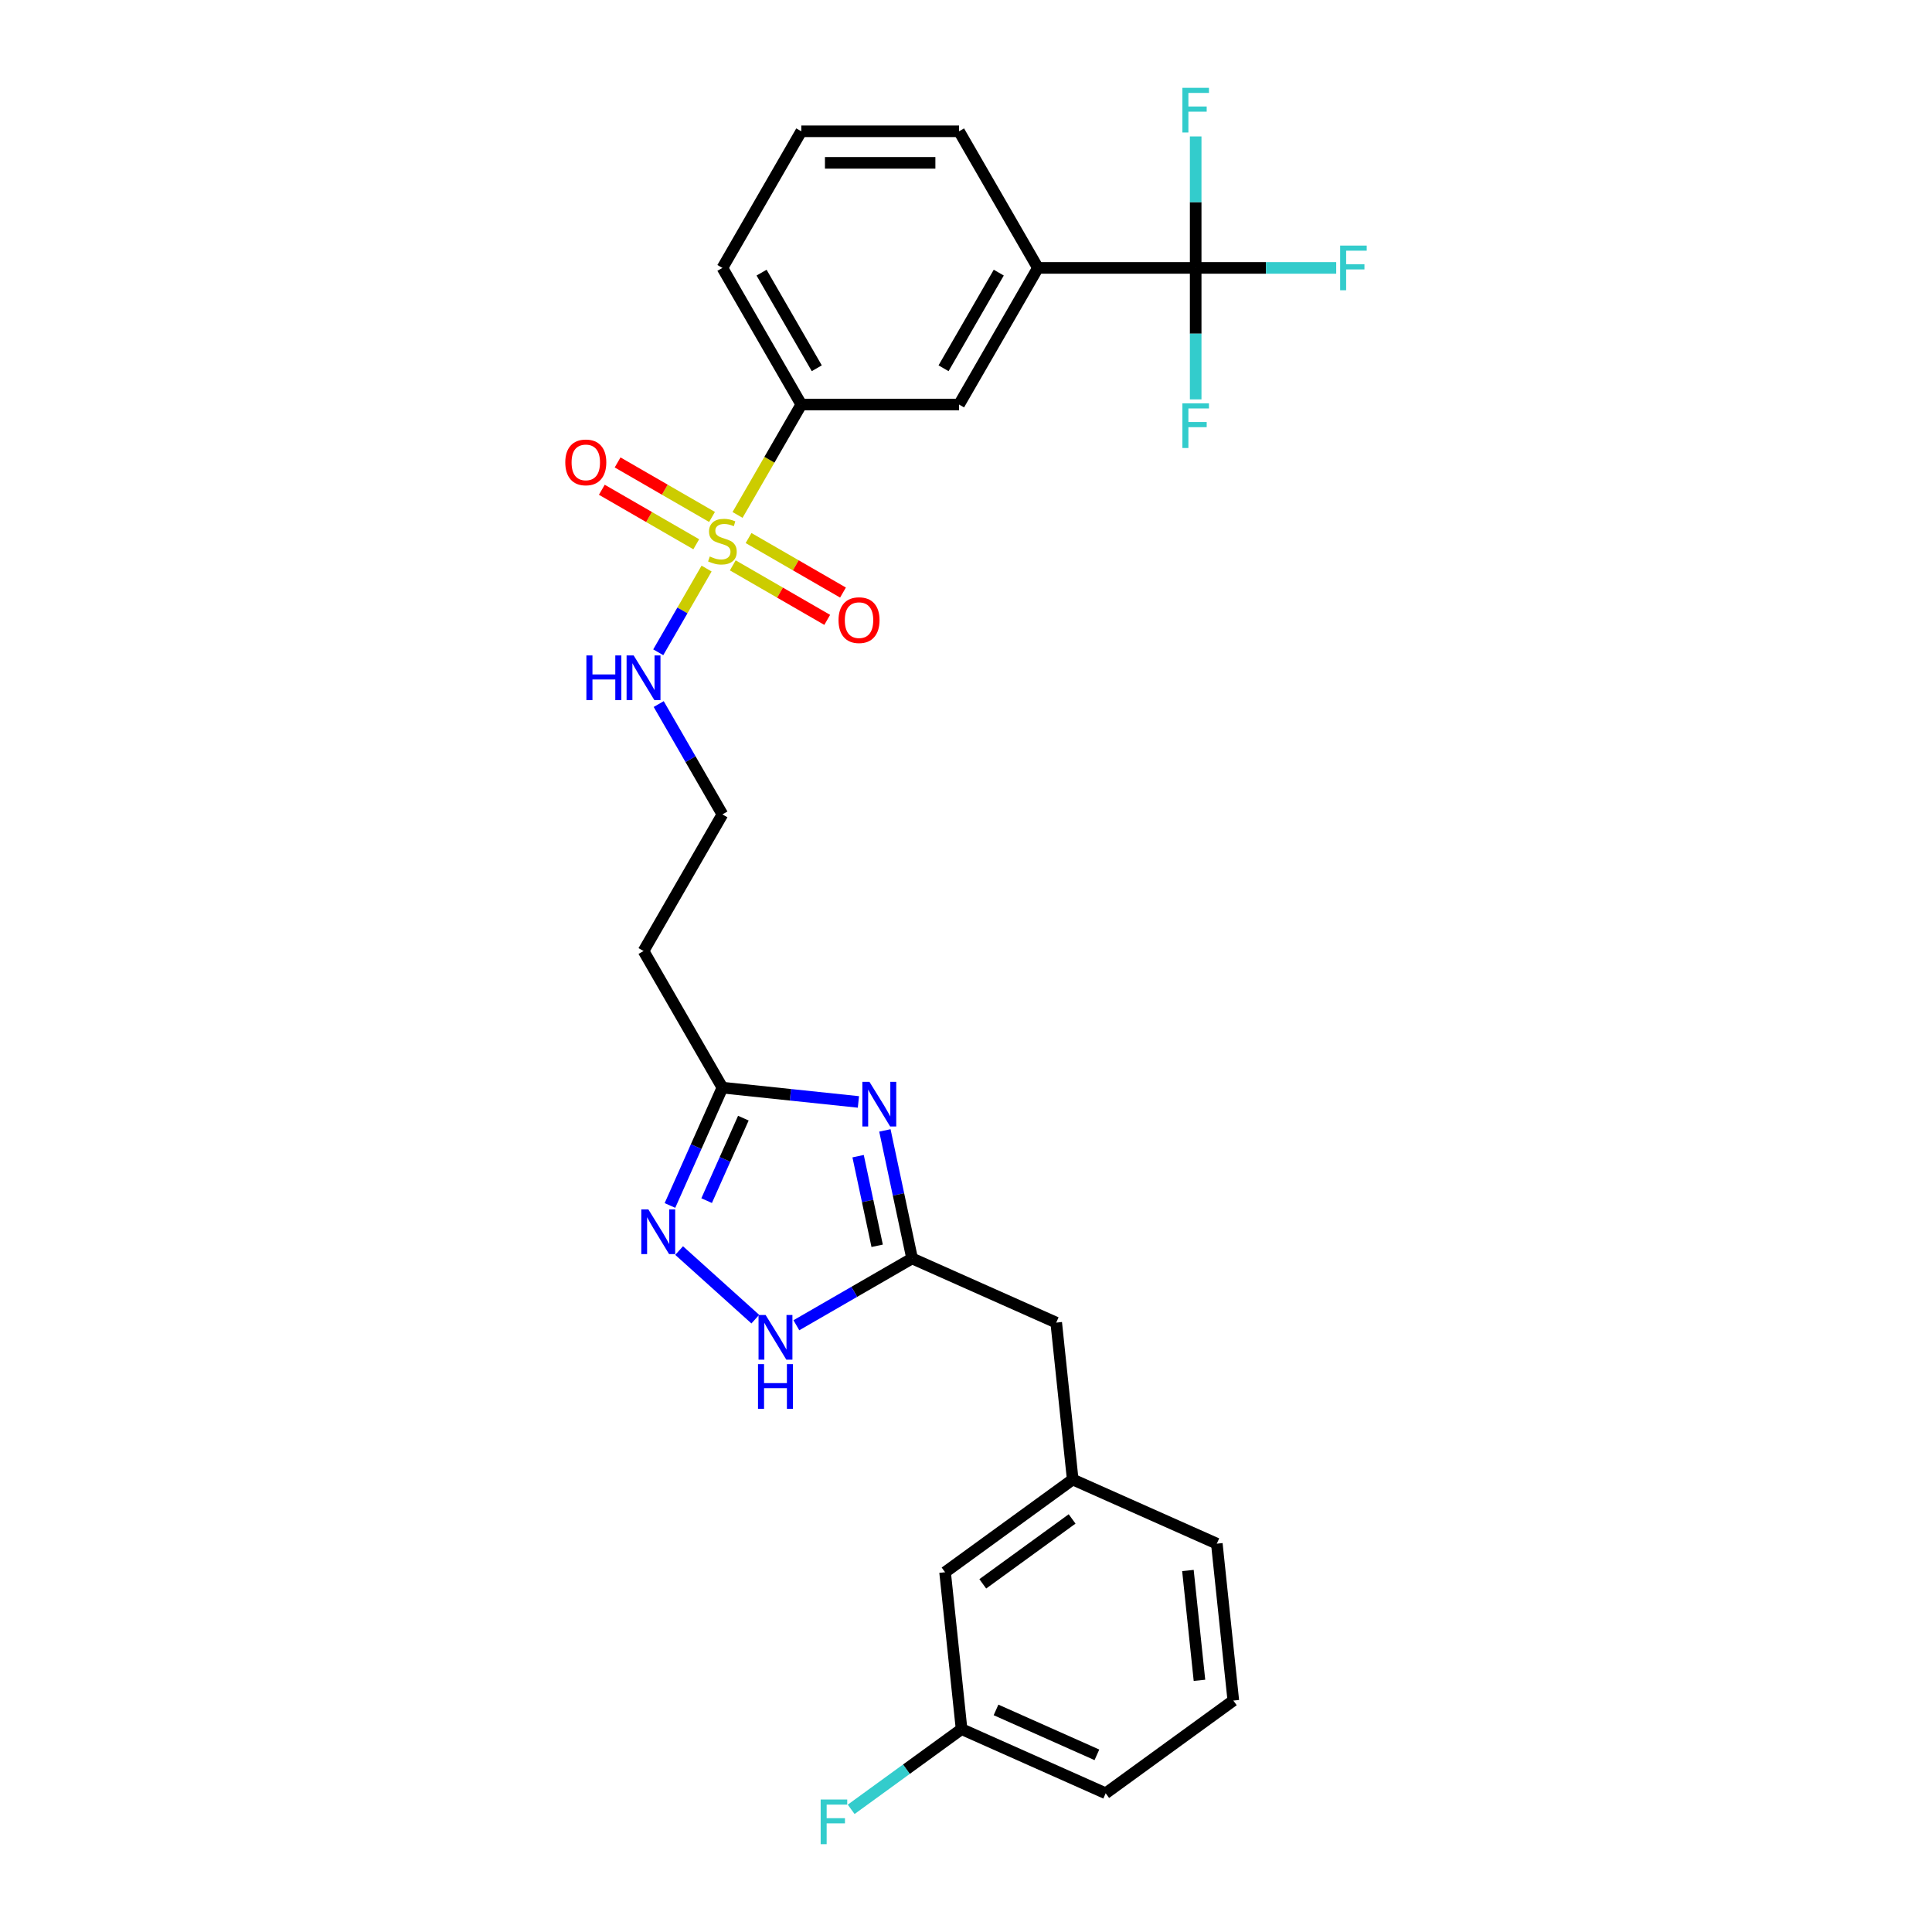 <?xml version='1.0' encoding='iso-8859-1'?>
<svg version='1.1' baseProfile='full'
              xmlns='http://www.w3.org/2000/svg'
                      xmlns:rdkit='http://www.rdkit.org/xml'
                      xmlns:xlink='http://www.w3.org/1999/xlink'
                  xml:space='preserve'
width='1000px' height='1000px' viewBox='0 0 1000 1000'>
<!-- END OF HEADER -->
<rect style='opacity:1.0;fill:#FFFFFF;stroke:none' width='1000' height='1000' x='0' y='0'> </rect>
<path class='bond-6' d='M 381.753,266.53 L 398.25,237.958' style='fill:none;fill-rule:evenodd;stroke:#CCCC00;stroke-width:6px;stroke-linecap:butt;stroke-linejoin:miter;stroke-opacity:1' />
<path class='bond-6' d='M 398.25,237.958 L 414.746,209.386' style='fill:none;fill-rule:evenodd;stroke:#000000;stroke-width:6px;stroke-linecap:butt;stroke-linejoin:miter;stroke-opacity:1' />
<path class='bond-9' d='M 368.545,267.57 L 344.107,253.461' style='fill:none;fill-rule:evenodd;stroke:#CCCC00;stroke-width:6px;stroke-linecap:butt;stroke-linejoin:miter;stroke-opacity:1' />
<path class='bond-9' d='M 344.107,253.461 L 319.67,239.352' style='fill:none;fill-rule:evenodd;stroke:#FF0000;stroke-width:6px;stroke-linecap:butt;stroke-linejoin:miter;stroke-opacity:1' />
<path class='bond-9' d='M 360.38,281.713 L 335.942,267.604' style='fill:none;fill-rule:evenodd;stroke:#CCCC00;stroke-width:6px;stroke-linecap:butt;stroke-linejoin:miter;stroke-opacity:1' />
<path class='bond-9' d='M 335.942,267.604 L 311.504,253.495' style='fill:none;fill-rule:evenodd;stroke:#FF0000;stroke-width:6px;stroke-linecap:butt;stroke-linejoin:miter;stroke-opacity:1' />
<path class='bond-10' d='M 379.291,292.632 L 403.729,306.741' style='fill:none;fill-rule:evenodd;stroke:#CCCC00;stroke-width:6px;stroke-linecap:butt;stroke-linejoin:miter;stroke-opacity:1' />
<path class='bond-10' d='M 403.729,306.741 L 428.167,320.85' style='fill:none;fill-rule:evenodd;stroke:#FF0000;stroke-width:6px;stroke-linecap:butt;stroke-linejoin:miter;stroke-opacity:1' />
<path class='bond-10' d='M 387.457,278.489 L 411.894,292.598' style='fill:none;fill-rule:evenodd;stroke:#CCCC00;stroke-width:6px;stroke-linecap:butt;stroke-linejoin:miter;stroke-opacity:1' />
<path class='bond-10' d='M 411.894,292.598 L 436.332,306.707' style='fill:none;fill-rule:evenodd;stroke:#FF0000;stroke-width:6px;stroke-linecap:butt;stroke-linejoin:miter;stroke-opacity:1' />
<path class='bond-11' d='M 365.725,294.293 L 353.217,315.957' style='fill:none;fill-rule:evenodd;stroke:#CCCC00;stroke-width:6px;stroke-linecap:butt;stroke-linejoin:miter;stroke-opacity:1' />
<path class='bond-11' d='M 353.217,315.957 L 340.709,337.622' style='fill:none;fill-rule:evenodd;stroke:#0000FF;stroke-width:6px;stroke-linecap:butt;stroke-linejoin:miter;stroke-opacity:1' />
<path class='bond-0' d='M 444.314,570.36 L 409.116,566.66' style='fill:none;fill-rule:evenodd;stroke:#0000FF;stroke-width:6px;stroke-linecap:butt;stroke-linejoin:miter;stroke-opacity:1' />
<path class='bond-0' d='M 409.116,566.66 L 373.918,562.961' style='fill:none;fill-rule:evenodd;stroke:#000000;stroke-width:6px;stroke-linecap:butt;stroke-linejoin:miter;stroke-opacity:1' />
<path class='bond-3' d='M 458.017,585.1 L 465.06,618.233' style='fill:none;fill-rule:evenodd;stroke:#0000FF;stroke-width:6px;stroke-linecap:butt;stroke-linejoin:miter;stroke-opacity:1' />
<path class='bond-3' d='M 465.06,618.233 L 472.102,651.366' style='fill:none;fill-rule:evenodd;stroke:#000000;stroke-width:6px;stroke-linecap:butt;stroke-linejoin:miter;stroke-opacity:1' />
<path class='bond-3' d='M 444.156,598.435 L 449.086,621.628' style='fill:none;fill-rule:evenodd;stroke:#0000FF;stroke-width:6px;stroke-linecap:butt;stroke-linejoin:miter;stroke-opacity:1' />
<path class='bond-3' d='M 449.086,621.628 L 454.016,644.822' style='fill:none;fill-rule:evenodd;stroke:#000000;stroke-width:6px;stroke-linecap:butt;stroke-linejoin:miter;stroke-opacity:1' />
<path class='bond-1' d='M 618.882,138.671 L 537.227,138.671' style='fill:none;fill-rule:evenodd;stroke:#000000;stroke-width:6px;stroke-linecap:butt;stroke-linejoin:miter;stroke-opacity:1' />
<path class='bond-14' d='M 618.882,138.671 L 655.251,138.671' style='fill:none;fill-rule:evenodd;stroke:#000000;stroke-width:6px;stroke-linecap:butt;stroke-linejoin:miter;stroke-opacity:1' />
<path class='bond-14' d='M 655.251,138.671 L 691.62,138.671' style='fill:none;fill-rule:evenodd;stroke:#33CCCC;stroke-width:6px;stroke-linecap:butt;stroke-linejoin:miter;stroke-opacity:1' />
<path class='bond-15' d='M 618.882,138.671 L 618.882,172.697' style='fill:none;fill-rule:evenodd;stroke:#000000;stroke-width:6px;stroke-linecap:butt;stroke-linejoin:miter;stroke-opacity:1' />
<path class='bond-15' d='M 618.882,172.697 L 618.882,206.722' style='fill:none;fill-rule:evenodd;stroke:#33CCCC;stroke-width:6px;stroke-linecap:butt;stroke-linejoin:miter;stroke-opacity:1' />
<path class='bond-16' d='M 618.882,138.671 L 618.882,104.646' style='fill:none;fill-rule:evenodd;stroke:#000000;stroke-width:6px;stroke-linecap:butt;stroke-linejoin:miter;stroke-opacity:1' />
<path class='bond-16' d='M 618.882,104.646 L 618.882,70.621' style='fill:none;fill-rule:evenodd;stroke:#33CCCC;stroke-width:6px;stroke-linecap:butt;stroke-linejoin:miter;stroke-opacity:1' />
<path class='bond-2' d='M 346.763,623.952 L 360.341,593.457' style='fill:none;fill-rule:evenodd;stroke:#0000FF;stroke-width:6px;stroke-linecap:butt;stroke-linejoin:miter;stroke-opacity:1' />
<path class='bond-2' d='M 360.341,593.457 L 373.918,562.961' style='fill:none;fill-rule:evenodd;stroke:#000000;stroke-width:6px;stroke-linecap:butt;stroke-linejoin:miter;stroke-opacity:1' />
<path class='bond-2' d='M 365.755,621.446 L 375.26,600.099' style='fill:none;fill-rule:evenodd;stroke:#0000FF;stroke-width:6px;stroke-linecap:butt;stroke-linejoin:miter;stroke-opacity:1' />
<path class='bond-2' d='M 375.26,600.099 L 384.764,578.752' style='fill:none;fill-rule:evenodd;stroke:#000000;stroke-width:6px;stroke-linecap:butt;stroke-linejoin:miter;stroke-opacity:1' />
<path class='bond-5' d='M 351.517,647.29 L 390.94,682.787' style='fill:none;fill-rule:evenodd;stroke:#0000FF;stroke-width:6px;stroke-linecap:butt;stroke-linejoin:miter;stroke-opacity:1' />
<path class='bond-13' d='M 472.102,651.366 L 546.698,684.578' style='fill:none;fill-rule:evenodd;stroke:#000000;stroke-width:6px;stroke-linecap:butt;stroke-linejoin:miter;stroke-opacity:1' />
<path class='bond-29' d='M 472.102,651.366 L 442.151,668.659' style='fill:none;fill-rule:evenodd;stroke:#000000;stroke-width:6px;stroke-linecap:butt;stroke-linejoin:miter;stroke-opacity:1' />
<path class='bond-29' d='M 442.151,668.659 L 412.199,685.952' style='fill:none;fill-rule:evenodd;stroke:#0000FF;stroke-width:6px;stroke-linecap:butt;stroke-linejoin:miter;stroke-opacity:1' />
<path class='bond-4' d='M 373.918,562.961 L 333.091,492.246' style='fill:none;fill-rule:evenodd;stroke:#000000;stroke-width:6px;stroke-linecap:butt;stroke-linejoin:miter;stroke-opacity:1' />
<path class='bond-8' d='M 414.746,209.386 L 496.4,209.386' style='fill:none;fill-rule:evenodd;stroke:#000000;stroke-width:6px;stroke-linecap:butt;stroke-linejoin:miter;stroke-opacity:1' />
<path class='bond-22' d='M 414.746,209.386 L 373.918,138.671' style='fill:none;fill-rule:evenodd;stroke:#000000;stroke-width:6px;stroke-linecap:butt;stroke-linejoin:miter;stroke-opacity:1' />
<path class='bond-22' d='M 422.764,190.614 L 394.185,141.113' style='fill:none;fill-rule:evenodd;stroke:#000000;stroke-width:6px;stroke-linecap:butt;stroke-linejoin:miter;stroke-opacity:1' />
<path class='bond-7' d='M 537.227,138.671 L 496.4,209.386' style='fill:none;fill-rule:evenodd;stroke:#000000;stroke-width:6px;stroke-linecap:butt;stroke-linejoin:miter;stroke-opacity:1' />
<path class='bond-7' d='M 516.96,141.113 L 488.381,190.614' style='fill:none;fill-rule:evenodd;stroke:#000000;stroke-width:6px;stroke-linecap:butt;stroke-linejoin:miter;stroke-opacity:1' />
<path class='bond-28' d='M 537.227,138.671 L 496.4,67.957' style='fill:none;fill-rule:evenodd;stroke:#000000;stroke-width:6px;stroke-linecap:butt;stroke-linejoin:miter;stroke-opacity:1' />
<path class='bond-18' d='M 340.945,364.42 L 357.432,392.975' style='fill:none;fill-rule:evenodd;stroke:#0000FF;stroke-width:6px;stroke-linecap:butt;stroke-linejoin:miter;stroke-opacity:1' />
<path class='bond-18' d='M 357.432,392.975 L 373.918,421.531' style='fill:none;fill-rule:evenodd;stroke:#000000;stroke-width:6px;stroke-linecap:butt;stroke-linejoin:miter;stroke-opacity:1' />
<path class='bond-12' d='M 333.091,492.246 L 373.918,421.531' style='fill:none;fill-rule:evenodd;stroke:#000000;stroke-width:6px;stroke-linecap:butt;stroke-linejoin:miter;stroke-opacity:1' />
<path class='bond-17' d='M 546.698,684.578 L 555.233,765.785' style='fill:none;fill-rule:evenodd;stroke:#000000;stroke-width:6px;stroke-linecap:butt;stroke-linejoin:miter;stroke-opacity:1' />
<path class='bond-19' d='M 555.233,765.785 L 489.173,813.781' style='fill:none;fill-rule:evenodd;stroke:#000000;stroke-width:6px;stroke-linecap:butt;stroke-linejoin:miter;stroke-opacity:1' />
<path class='bond-19' d='M 554.923,786.197 L 508.681,819.793' style='fill:none;fill-rule:evenodd;stroke:#000000;stroke-width:6px;stroke-linecap:butt;stroke-linejoin:miter;stroke-opacity:1' />
<path class='bond-26' d='M 555.233,765.785 L 629.828,798.997' style='fill:none;fill-rule:evenodd;stroke:#000000;stroke-width:6px;stroke-linecap:butt;stroke-linejoin:miter;stroke-opacity:1' />
<path class='bond-20' d='M 489.173,813.781 L 497.708,894.988' style='fill:none;fill-rule:evenodd;stroke:#000000;stroke-width:6px;stroke-linecap:butt;stroke-linejoin:miter;stroke-opacity:1' />
<path class='bond-21' d='M 497.708,894.988 L 469.136,915.746' style='fill:none;fill-rule:evenodd;stroke:#000000;stroke-width:6px;stroke-linecap:butt;stroke-linejoin:miter;stroke-opacity:1' />
<path class='bond-21' d='M 469.136,915.746 L 440.565,936.505' style='fill:none;fill-rule:evenodd;stroke:#33CCCC;stroke-width:6px;stroke-linecap:butt;stroke-linejoin:miter;stroke-opacity:1' />
<path class='bond-30' d='M 497.708,894.988 L 572.303,928.2' style='fill:none;fill-rule:evenodd;stroke:#000000;stroke-width:6px;stroke-linecap:butt;stroke-linejoin:miter;stroke-opacity:1' />
<path class='bond-30' d='M 515.54,885.051 L 567.756,908.299' style='fill:none;fill-rule:evenodd;stroke:#000000;stroke-width:6px;stroke-linecap:butt;stroke-linejoin:miter;stroke-opacity:1' />
<path class='bond-24' d='M 373.918,138.671 L 414.746,67.957' style='fill:none;fill-rule:evenodd;stroke:#000000;stroke-width:6px;stroke-linecap:butt;stroke-linejoin:miter;stroke-opacity:1' />
<path class='bond-23' d='M 496.4,67.957 L 414.746,67.957' style='fill:none;fill-rule:evenodd;stroke:#000000;stroke-width:6px;stroke-linecap:butt;stroke-linejoin:miter;stroke-opacity:1' />
<path class='bond-23' d='M 484.152,84.287 L 426.994,84.287' style='fill:none;fill-rule:evenodd;stroke:#000000;stroke-width:6px;stroke-linecap:butt;stroke-linejoin:miter;stroke-opacity:1' />
<path class='bond-25' d='M 638.363,880.204 L 629.828,798.997' style='fill:none;fill-rule:evenodd;stroke:#000000;stroke-width:6px;stroke-linecap:butt;stroke-linejoin:miter;stroke-opacity:1' />
<path class='bond-25' d='M 620.841,869.73 L 614.867,812.885' style='fill:none;fill-rule:evenodd;stroke:#000000;stroke-width:6px;stroke-linecap:butt;stroke-linejoin:miter;stroke-opacity:1' />
<path class='bond-27' d='M 638.363,880.204 L 572.303,928.2' style='fill:none;fill-rule:evenodd;stroke:#000000;stroke-width:6px;stroke-linecap:butt;stroke-linejoin:miter;stroke-opacity:1' />
<path  class='atom-0' d='M 367.386 288.038
Q 367.647 288.136, 368.725 288.593
Q 369.803 289.051, 370.979 289.344
Q 372.187 289.606, 373.363 289.606
Q 375.551 289.606, 376.825 288.561
Q 378.099 287.483, 378.099 285.621
Q 378.099 284.347, 377.446 283.563
Q 376.825 282.779, 375.845 282.355
Q 374.865 281.93, 373.232 281.44
Q 371.175 280.82, 369.934 280.232
Q 368.725 279.644, 367.843 278.403
Q 366.994 277.162, 366.994 275.071
Q 366.994 272.164, 368.954 270.368
Q 370.946 268.572, 374.865 268.572
Q 377.544 268.572, 380.581 269.845
L 379.83 272.36
Q 377.054 271.217, 374.963 271.217
Q 372.71 271.217, 371.469 272.164
Q 370.227 273.079, 370.26 274.679
Q 370.26 275.92, 370.881 276.672
Q 371.534 277.423, 372.448 277.847
Q 373.396 278.272, 374.963 278.762
Q 377.054 279.415, 378.295 280.069
Q 379.536 280.722, 380.418 282.061
Q 381.333 283.367, 381.333 285.621
Q 381.333 288.822, 379.177 290.553
Q 377.054 292.251, 373.494 292.251
Q 371.436 292.251, 369.868 291.794
Q 368.333 291.369, 366.504 290.618
L 367.386 288.038
' fill='#CCCC00'/>
<path  class='atom-1' d='M 450.014 559.934
L 457.591 572.182
Q 458.343 573.39, 459.551 575.579
Q 460.76 577.767, 460.825 577.898
L 460.825 559.934
L 463.895 559.934
L 463.895 583.058
L 460.727 583.058
L 452.594 569.667
Q 451.647 568.099, 450.634 566.303
Q 449.655 564.506, 449.361 563.951
L 449.361 583.058
L 446.356 583.058
L 446.356 559.934
L 450.014 559.934
' fill='#0000FF'/>
<path  class='atom-3' d='M 335.595 625.994
L 343.172 638.242
Q 343.924 639.45, 345.132 641.639
Q 346.341 643.827, 346.406 643.958
L 346.406 625.994
L 349.476 625.994
L 349.476 649.118
L 346.308 649.118
L 338.175 635.727
Q 337.228 634.159, 336.215 632.363
Q 335.236 630.566, 334.942 630.011
L 334.942 649.118
L 331.937 649.118
L 331.937 625.994
L 335.595 625.994
' fill='#0000FF'/>
<path  class='atom-6' d='M 396.276 680.631
L 403.853 692.879
Q 404.605 694.088, 405.813 696.276
Q 407.022 698.465, 407.087 698.595
L 407.087 680.631
L 410.157 680.631
L 410.157 703.756
L 406.989 703.756
L 398.856 690.364
Q 397.909 688.797, 396.897 687
Q 395.917 685.204, 395.623 684.649
L 395.623 703.756
L 392.618 703.756
L 392.618 680.631
L 396.276 680.631
' fill='#0000FF'/>
<path  class='atom-6' d='M 392.34 706.068
L 395.476 706.068
L 395.476 715.899
L 407.299 715.899
L 407.299 706.068
L 410.435 706.068
L 410.435 729.193
L 407.299 729.193
L 407.299 718.512
L 395.476 718.512
L 395.476 729.193
L 392.34 729.193
L 392.34 706.068
' fill='#0000FF'/>
<path  class='atom-10' d='M 292.588 239.339
Q 292.588 233.787, 295.332 230.684
Q 298.075 227.581, 303.203 227.581
Q 308.331 227.581, 311.075 230.684
Q 313.818 233.787, 313.818 239.339
Q 313.818 244.957, 311.042 248.158
Q 308.266 251.326, 303.203 251.326
Q 298.108 251.326, 295.332 248.158
Q 292.588 244.99, 292.588 239.339
M 303.203 248.713
Q 306.731 248.713, 308.625 246.362
Q 310.552 243.977, 310.552 239.339
Q 310.552 234.799, 308.625 232.513
Q 306.731 230.194, 303.203 230.194
Q 299.676 230.194, 297.749 232.48
Q 295.854 234.767, 295.854 239.339
Q 295.854 244.01, 297.749 246.362
Q 299.676 248.713, 303.203 248.713
' fill='#FF0000'/>
<path  class='atom-11' d='M 434.018 320.994
Q 434.018 315.441, 436.762 312.338
Q 439.505 309.236, 444.633 309.236
Q 449.761 309.236, 452.505 312.338
Q 455.248 315.441, 455.248 320.994
Q 455.248 326.612, 452.472 329.812
Q 449.696 332.981, 444.633 332.981
Q 439.538 332.981, 436.762 329.812
Q 434.018 326.644, 434.018 320.994
M 444.633 330.368
Q 448.161 330.368, 450.055 328.016
Q 451.982 325.632, 451.982 320.994
Q 451.982 316.454, 450.055 314.167
Q 448.161 311.848, 444.633 311.848
Q 441.106 311.848, 439.179 314.135
Q 437.284 316.421, 437.284 320.994
Q 437.284 325.664, 439.179 328.016
Q 441.106 330.368, 444.633 330.368
' fill='#FF0000'/>
<path  class='atom-12' d='M 303.516 339.254
L 306.651 339.254
L 306.651 349.085
L 318.475 349.085
L 318.475 339.254
L 321.61 339.254
L 321.61 362.378
L 318.475 362.378
L 318.475 351.698
L 306.651 351.698
L 306.651 362.378
L 303.516 362.378
L 303.516 339.254
' fill='#0000FF'/>
<path  class='atom-12' d='M 327.979 339.254
L 335.557 351.502
Q 336.308 352.71, 337.517 354.899
Q 338.725 357.087, 338.79 357.218
L 338.79 339.254
L 341.861 339.254
L 341.861 362.378
L 338.693 362.378
L 330.56 348.987
Q 329.613 347.419, 328.6 345.623
Q 327.62 343.826, 327.326 343.271
L 327.326 362.378
L 324.321 362.378
L 324.321 339.254
L 327.979 339.254
' fill='#0000FF'/>
<path  class='atom-15' d='M 693.661 127.109
L 707.412 127.109
L 707.412 129.755
L 696.764 129.755
L 696.764 136.777
L 706.236 136.777
L 706.236 139.455
L 696.764 139.455
L 696.764 150.234
L 693.661 150.234
L 693.661 127.109
' fill='#33CCCC'/>
<path  class='atom-16' d='M 612.007 208.764
L 625.757 208.764
L 625.757 211.409
L 615.109 211.409
L 615.109 218.432
L 624.581 218.432
L 624.581 221.11
L 615.109 221.11
L 615.109 231.888
L 612.007 231.888
L 612.007 208.764
' fill='#33CCCC'/>
<path  class='atom-17' d='M 612.007 45.455
L 625.757 45.455
L 625.757 48.1
L 615.109 48.1
L 615.109 55.122
L 624.581 55.122
L 624.581 57.801
L 615.109 57.801
L 615.109 68.579
L 612.007 68.579
L 612.007 45.455
' fill='#33CCCC'/>
<path  class='atom-22' d='M 424.773 931.421
L 438.524 931.421
L 438.524 934.066
L 427.876 934.066
L 427.876 941.089
L 437.348 941.089
L 437.348 943.767
L 427.876 943.767
L 427.876 954.545
L 424.773 954.545
L 424.773 931.421
' fill='#33CCCC'/>
</svg>
